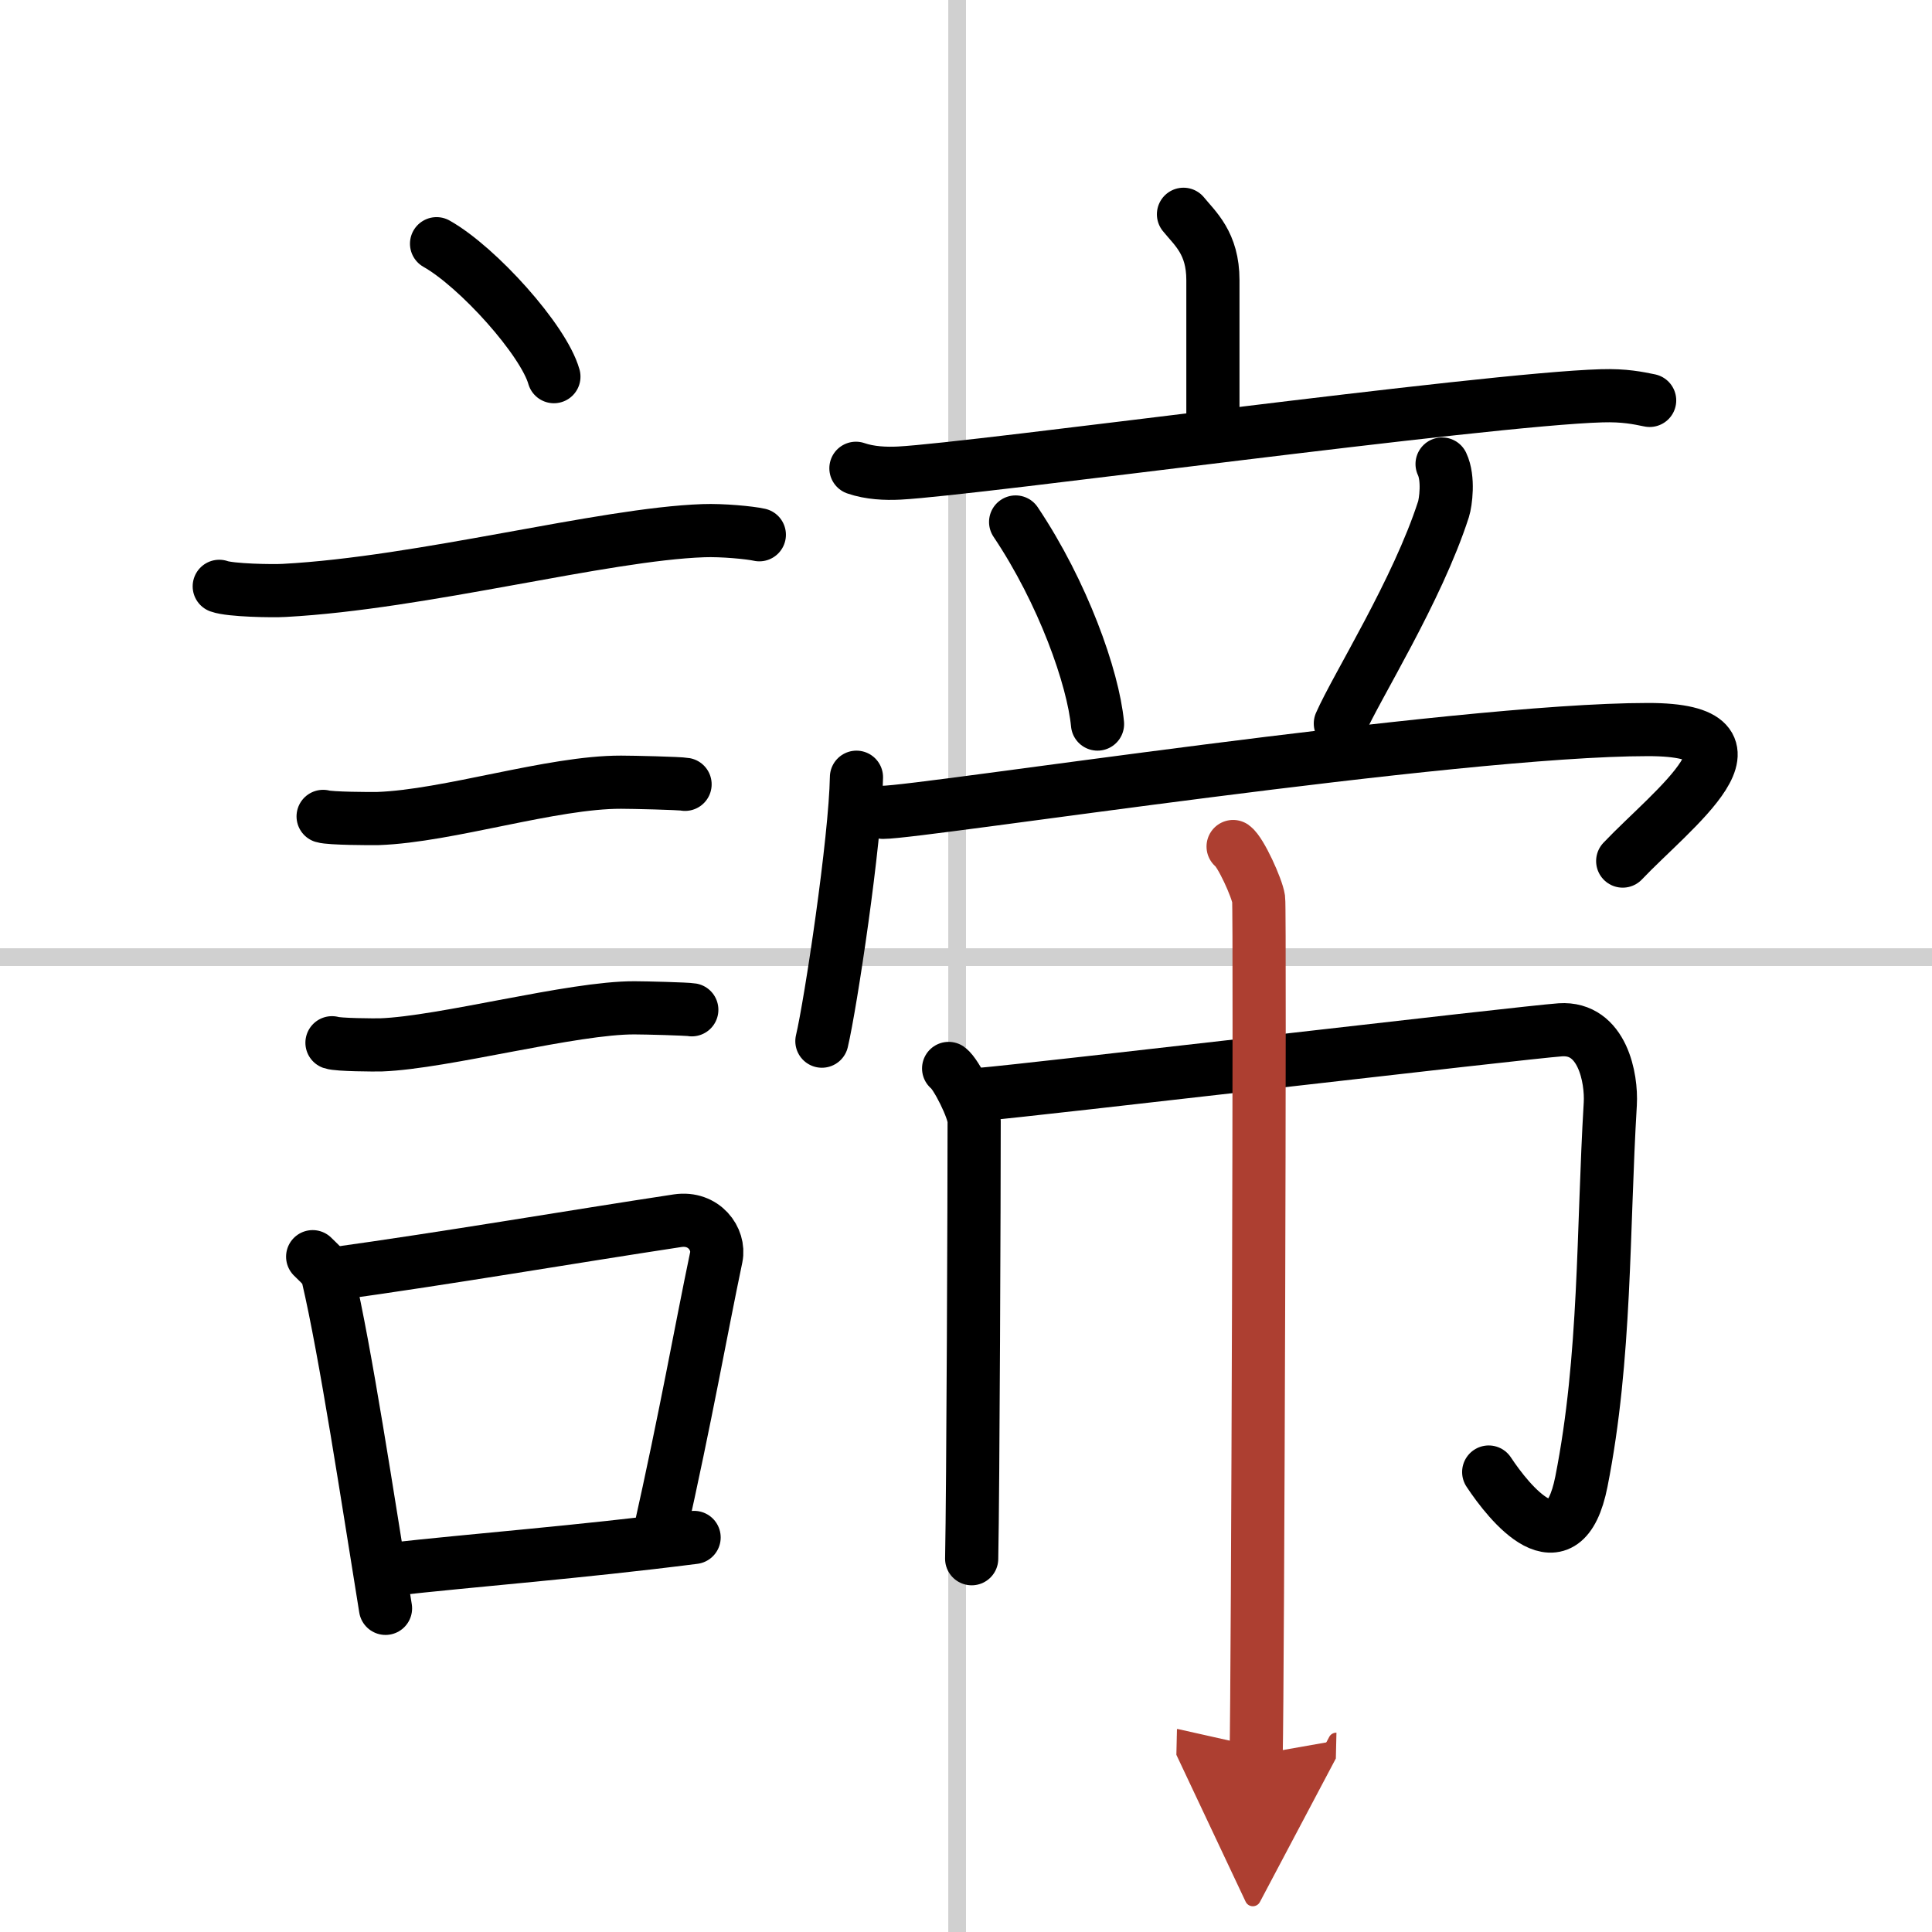 <svg width="400" height="400" viewBox="0 0 109 109" xmlns="http://www.w3.org/2000/svg"><defs><marker id="a" markerWidth="4" orient="auto" refX="1" refY="5" viewBox="0 0 10 10"><polyline points="0 0 10 5 0 10 1 5" fill="#ad3f31" stroke="#ad3f31"/></marker></defs><g fill="none" stroke="#000" stroke-linecap="round" stroke-linejoin="round" stroke-width="3"><rect width="100%" height="100%" fill="#fff" stroke="#fff"/><line x1="54" x2="54" y2="109" stroke="#d0d0d0" stroke-width="1"/><line x2="109" y1="54" y2="54" stroke="#d0d0d0" stroke-width="1"/><path d="m24.63 13.75c2.34 1.32 6.04 5.44 6.62 7.5"/><path d="m12.37 33.08c0.63 0.23 3.04 0.27 3.67 0.23 7.8-0.42 17.97-3.17 23.64-3.37 1.05-0.04 2.64 0.11 3.16 0.23"/><path d="m18.23 46.06c0.38 0.12 2.71 0.13 3.1 0.12 3.97-0.14 9.8-2.06 13.71-2.05 0.63 0 3.29 0.06 3.61 0.12"/><path d="m18.73 58.83c0.34 0.12 2.42 0.13 2.77 0.12 3.55-0.13 10.82-2.11 14.31-2.09 0.57 0 2.94 0.06 3.22 0.11"/><path d="m17.64 70.9c0.35 0.36 0.75 0.65 0.86 1.13 0.99 4.21 2.25 12.54 3.25 18.71"/><path d="m18.81 71.87c6.44-0.89 13.48-2.1 19.42-3 1.49-0.22 2.39 1.04 2.18 2.06-0.89 4.25-1.66 8.72-3.24 15.78"/><path d="m21.97 88.55c4.8-0.54 10.6-0.97 17.19-1.81"/><path d="m66.77 12.09c0.66 0.81 1.66 1.63 1.66 3.71v8.13"/><path d="m48.29 26.42c0.78 0.27 1.68 0.31 2.45 0.27 4.37-0.23 33.01-4.17 39.62-4.36 1.29-0.04 2.07 0.13 2.71 0.26"/><path d="m57.3 29.45c2.67 3.98 4.37 8.78 4.62 11.4"/><path d="m81.36 26.18c0.39 0.82 0.2 2.17 0.08 2.55-1.48 4.59-4.9 10-5.82 12.09"/><path d="m48.32 43.85c-0.06 3.54-1.45 12.78-1.95 14.89"/><path d="m49.82 45.83c2.17 0 32.24-4.67 43.16-4.67 7.43 0 1.35 4.49-1.43 7.42"/><path d="m53.52 60.28c0.43 0.31 1.44 2.33 1.44 2.96 0 4.09-0.06 20.8-0.14 24.7"/><path d="m55.35 61.74c2.72-0.22 30.65-3.5 32.68-3.64 2.39-0.16 2.9 2.75 2.82 4.17-0.43 7.17-0.24 14.29-1.63 21.32-1 5.05-4.08 1.2-5.23-0.54"/><path d="M69.57,47.76c0.43,0.31,1.35,2.34,1.44,2.96C71.1,51.35,70.96,95.1,70.87,99" marker-end="url(#a)" stroke="#ad3f31"/></g></svg>
